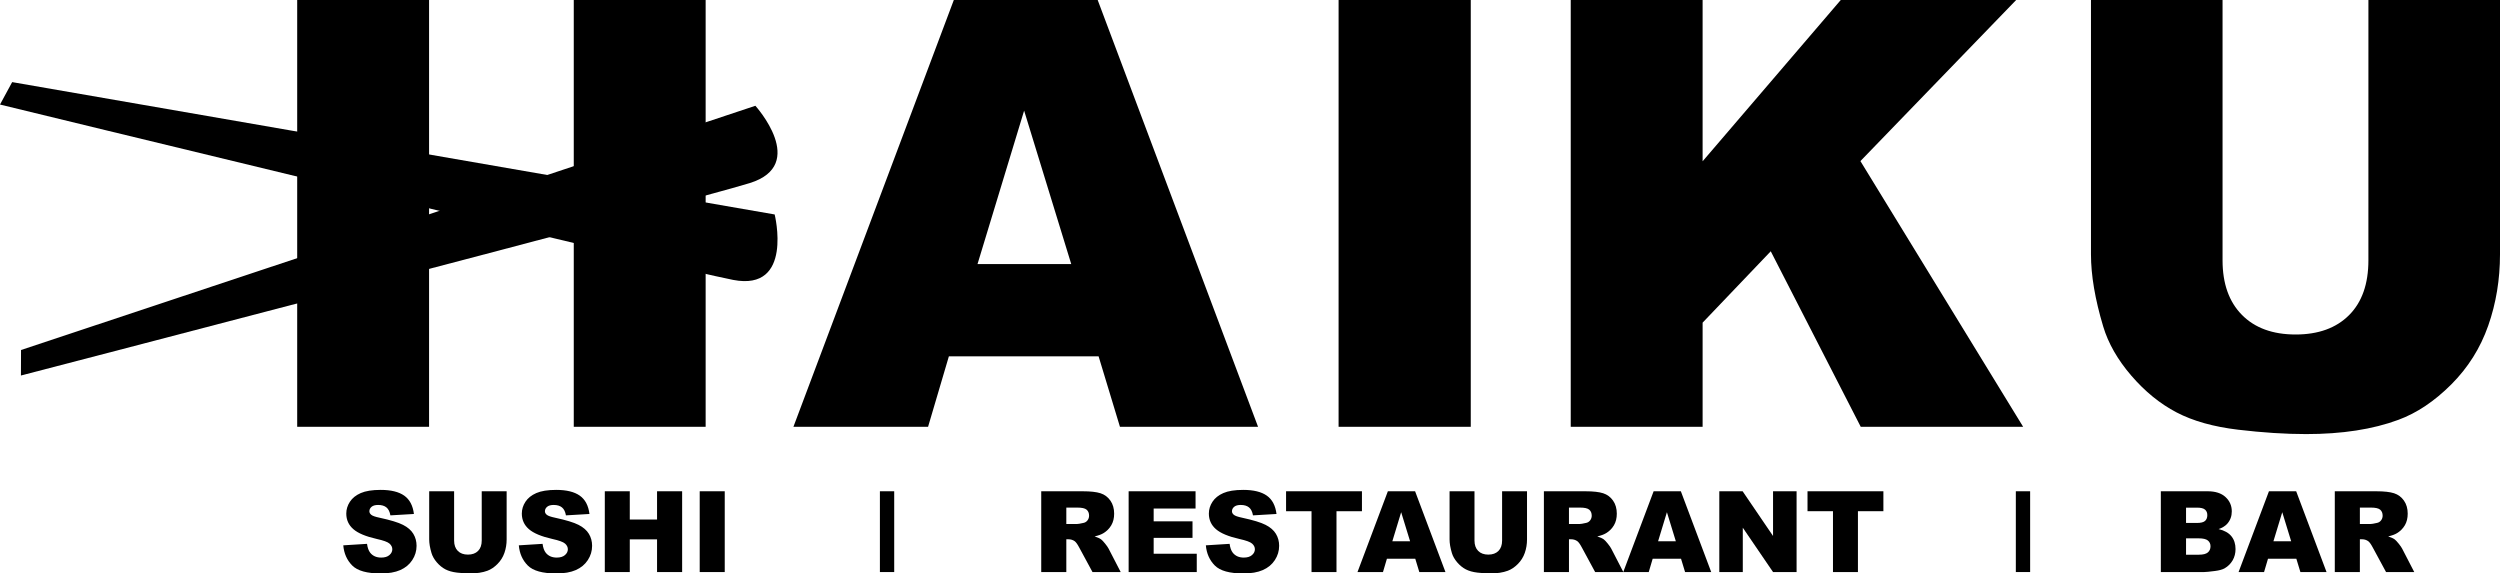 <!-- Generator: Adobe Illustrator 21.0.2, SVG Export Plug-In  -->
<svg version="1.1"
	 xmlns="http://www.w3.org/2000/svg" xmlns:xlink="http://www.w3.org/1999/xlink" xmlns:a="http://ns.adobe.com/AdobeSVGViewerExtensions/3.0/"
	 x="0px" y="0px" width="180px" height="41.288px" viewBox="0 0 180 41.288" style="enable-background:new 0 0 180 41.288;"
	 xml:space="preserve">
<style type="text/css">
	.st0{stroke:#000000;stroke-width:1.03;stroke-miterlimit:10;}
</style>
<defs>
</defs>
<g>
	<rect x="21.398" y="0" width="9.495" height="30.729"/>
	<rect x="41.311" width="9.495" height="30.729"/>
	<g>
		<path d="M24.716,39.264l1.71-0.107c0.037,0.278,0.112,0.49,0.226,0.636c0.185,0.235,0.45,0.353,0.793,0.353
			c0.257,0,0.455-0.06,0.593-0.181c0.139-0.12,0.208-0.26,0.208-0.418c0-0.151-0.066-0.286-0.198-0.405s-0.439-0.231-0.921-0.337
			c-0.788-0.178-1.351-0.413-1.687-0.707c-0.338-0.293-0.508-0.668-0.508-1.122c0-0.3,0.086-0.582,0.26-0.848
			s0.434-0.475,0.782-0.627c0.348-0.152,0.825-0.229,1.431-0.229c0.744,0,1.31,0.139,1.701,0.415
			c0.39,0.276,0.622,0.716,0.696,1.319l-1.694,0.1c-0.045-0.263-0.14-0.453-0.284-0.572c-0.145-0.118-0.343-0.178-0.598-0.178
			c-0.209,0-0.366,0.044-0.472,0.133c-0.105,0.089-0.159,0.196-0.159,0.323c0,0.093,0.044,0.176,0.131,0.25
			c0.085,0.077,0.286,0.148,0.604,0.214c0.786,0.17,1.349,0.341,1.688,0.515c0.34,0.173,0.587,0.388,0.742,0.645
			s0.232,0.544,0.232,0.861c0,0.373-0.103,0.717-0.31,1.031c-0.206,0.315-0.495,0.554-0.865,0.717
			c-0.37,0.162-0.837,0.244-1.4,0.244c-0.99,0-1.675-0.19-2.056-0.572C24.982,40.335,24.766,39.852,24.716,39.264z"/>
		<path d="M34.684,35.371h1.794v3.466c0,0.344-0.054,0.668-0.161,0.974c-0.107,0.306-0.275,0.572-0.504,0.801
			c-0.229,0.229-0.469,0.39-0.72,0.482c-0.349,0.129-0.769,0.194-1.258,0.194c-0.283,0-0.592-0.021-0.927-0.06
			c-0.334-0.04-0.614-0.118-0.839-0.236c-0.225-0.117-0.431-0.285-0.617-0.502s-0.314-0.439-0.383-0.67
			c-0.111-0.37-0.167-0.698-0.167-0.983v-3.466h1.794v3.549c0,0.316,0.088,0.564,0.264,0.743s0.42,0.268,0.732,0.268
			c0.309,0,0.552-0.088,0.728-0.264c0.176-0.176,0.264-0.425,0.264-0.747V35.371z"/>
		<path d="M37.355,39.264l1.71-0.107c0.037,0.278,0.112,0.49,0.226,0.636c0.185,0.235,0.45,0.353,0.793,0.353
			c0.257,0,0.455-0.06,0.593-0.181c0.139-0.12,0.208-0.26,0.208-0.418c0-0.151-0.066-0.286-0.198-0.405s-0.439-0.231-0.921-0.337
			c-0.788-0.178-1.351-0.413-1.687-0.707c-0.338-0.293-0.508-0.668-0.508-1.122c0-0.3,0.086-0.582,0.26-0.848
			s0.434-0.475,0.782-0.627c0.348-0.152,0.825-0.229,1.431-0.229c0.744,0,1.31,0.139,1.701,0.415
			c0.39,0.276,0.622,0.716,0.696,1.319l-1.694,0.1c-0.045-0.263-0.14-0.453-0.284-0.572c-0.145-0.118-0.343-0.178-0.598-0.178
			c-0.209,0-0.366,0.044-0.472,0.133c-0.105,0.089-0.159,0.196-0.159,0.323c0,0.093,0.044,0.176,0.131,0.25
			c0.085,0.077,0.286,0.148,0.604,0.214c0.786,0.17,1.349,0.341,1.688,0.515c0.34,0.173,0.587,0.388,0.742,0.645
			s0.232,0.544,0.232,0.861c0,0.373-0.103,0.717-0.31,1.031c-0.206,0.315-0.495,0.554-0.865,0.717
			c-0.37,0.162-0.837,0.244-1.4,0.244c-0.99,0-1.675-0.19-2.056-0.572C37.621,40.335,37.406,39.852,37.355,39.264z"/>
		<path d="M43.546,35.371h1.798v2.035h1.964v-2.035h1.806v5.817h-1.806v-2.354h-1.964v2.354h-1.798V35.371z"/>
		<path d="M50.379,35.371h1.802v5.817h-1.802V35.371z"/>
	</g>
	<g>
		<path d="M74.969,41.189v-5.817h2.996c0.556,0,0.98,0.048,1.274,0.143c0.293,0.096,0.53,0.271,0.71,0.53
			c0.18,0.258,0.27,0.571,0.27,0.942c0,0.322-0.069,0.601-0.207,0.835s-0.327,0.424-0.568,0.569c-0.153,0.093-0.364,0.17-0.631,0.23
			c0.214,0.071,0.37,0.143,0.468,0.215c0.066,0.047,0.162,0.149,0.288,0.306c0.125,0.156,0.209,0.276,0.251,0.361l0.871,1.686H78.66
			l-0.961-1.777c-0.122-0.23-0.23-0.38-0.325-0.449c-0.13-0.09-0.276-0.135-0.44-0.135h-0.159v2.361H74.969z M76.775,37.729h0.758
			c0.082,0,0.241-0.026,0.476-0.08c0.119-0.023,0.216-0.084,0.292-0.183c0.075-0.098,0.113-0.21,0.113-0.337
			c0-0.188-0.06-0.332-0.179-0.433c-0.119-0.101-0.342-0.15-0.67-0.15h-0.79V37.729z"/>
		<path d="M81.263,35.371h4.817v1.242h-3.016v0.925h2.797v1.187h-2.797v1.146h3.103v1.317h-4.905V35.371z"/>
		<path d="M86.822,39.264l1.71-0.107c0.037,0.278,0.112,0.49,0.226,0.636c0.185,0.235,0.45,0.353,0.793,0.353
			c0.257,0,0.455-0.06,0.593-0.181c0.139-0.12,0.208-0.26,0.208-0.418c0-0.151-0.066-0.286-0.198-0.405s-0.439-0.231-0.921-0.337
			c-0.788-0.178-1.351-0.413-1.687-0.707c-0.338-0.293-0.508-0.668-0.508-1.122c0-0.3,0.086-0.582,0.26-0.848
			s0.434-0.475,0.782-0.627c0.348-0.152,0.825-0.229,1.431-0.229c0.744,0,1.31,0.139,1.701,0.415
			c0.39,0.276,0.622,0.716,0.696,1.319l-1.694,0.1c-0.045-0.263-0.14-0.453-0.284-0.572c-0.145-0.118-0.343-0.178-0.598-0.178
			c-0.209,0-0.366,0.044-0.472,0.133c-0.105,0.089-0.159,0.196-0.159,0.323c0,0.093,0.044,0.176,0.131,0.25
			c0.085,0.077,0.286,0.148,0.604,0.214c0.786,0.17,1.349,0.341,1.688,0.515c0.34,0.173,0.587,0.388,0.742,0.645
			s0.232,0.544,0.232,0.861c0,0.373-0.103,0.717-0.31,1.031c-0.206,0.315-0.495,0.554-0.865,0.717
			c-0.37,0.162-0.837,0.244-1.4,0.244c-0.99,0-1.675-0.19-2.056-0.572C87.088,40.335,86.872,39.852,86.822,39.264z"/>
		<path d="M92.596,35.371h5.464v1.437h-1.833v4.381H94.43v-4.381h-1.833V35.371z"/>
		<path d="M101.899,40.229h-2.041l-0.284,0.96h-1.835l2.187-5.817h1.961l2.186,5.817h-1.882L101.899,40.229z M101.526,38.97
			l-0.642-2.091l-0.635,2.091H101.526z"/>
		<path d="M108.151,35.371h1.794v3.466c0,0.344-0.054,0.668-0.161,0.974c-0.107,0.306-0.275,0.572-0.504,0.801
			c-0.229,0.229-0.469,0.39-0.72,0.482c-0.349,0.129-0.769,0.194-1.258,0.194c-0.283,0-0.592-0.021-0.927-0.06
			c-0.334-0.04-0.614-0.118-0.839-0.236c-0.225-0.117-0.431-0.285-0.617-0.502s-0.314-0.439-0.383-0.67
			c-0.111-0.37-0.167-0.698-0.167-0.983v-3.466h1.794v3.549c0,0.316,0.088,0.564,0.264,0.743s0.42,0.268,0.732,0.268
			c0.309,0,0.552-0.088,0.728-0.264c0.176-0.176,0.264-0.425,0.264-0.747V35.371z"/>
		<path d="M111.16,41.189v-5.817h2.996c0.556,0,0.98,0.048,1.274,0.143c0.293,0.096,0.53,0.271,0.71,0.53
			c0.18,0.258,0.27,0.571,0.27,0.942c0,0.322-0.069,0.601-0.207,0.835s-0.327,0.424-0.568,0.569c-0.153,0.093-0.364,0.17-0.631,0.23
			c0.214,0.071,0.37,0.143,0.468,0.215c0.066,0.047,0.162,0.149,0.288,0.306c0.125,0.156,0.209,0.276,0.251,0.361l0.871,1.686
			h-2.031l-0.961-1.777c-0.122-0.23-0.23-0.38-0.325-0.449c-0.13-0.09-0.276-0.135-0.44-0.135h-0.159v2.361H111.16z M112.965,37.729
			h0.758c0.082,0,0.241-0.026,0.476-0.08c0.119-0.023,0.216-0.084,0.292-0.183c0.075-0.098,0.113-0.21,0.113-0.337
			c0-0.188-0.06-0.332-0.179-0.433c-0.119-0.101-0.342-0.15-0.67-0.15h-0.79V37.729z"/>
		<path d="M121.034,40.229h-2.041l-0.284,0.96h-1.835l2.187-5.817h1.961l2.186,5.817h-1.882L121.034,40.229z M120.66,38.97
			l-0.642-2.091l-0.635,2.091H120.66z"/>
		<path d="M123.79,35.371h1.679l2.19,3.219v-3.219h1.695v5.817h-1.695l-2.178-3.194v3.194h-1.691V35.371z"/>
		<path d="M130.14,35.371h5.464v1.437h-1.833v4.381h-1.797v-4.381h-1.833V35.371z"/>
	</g>
	<g>
		<path d="M155.581,35.371h3.365c0.561,0,0.991,0.139,1.292,0.417c0.3,0.277,0.451,0.621,0.451,1.031
			c0,0.344-0.107,0.639-0.322,0.885c-0.143,0.164-0.352,0.294-0.627,0.389c0.418,0.101,0.726,0.273,0.923,0.519
			c0.197,0.244,0.295,0.552,0.295,0.922c0,0.302-0.07,0.573-0.21,0.814c-0.141,0.24-0.332,0.431-0.576,0.571
			c-0.151,0.087-0.378,0.15-0.683,0.19c-0.405,0.053-0.673,0.079-0.805,0.079h-3.104V35.371z M157.395,37.653h0.782
			c0.281,0,0.476-0.048,0.585-0.145s0.165-0.236,0.165-0.419c0-0.169-0.055-0.301-0.165-0.396s-0.301-0.143-0.573-0.143h-0.794
			V37.653z M157.395,39.939h0.917c0.31,0,0.528-0.055,0.655-0.165c0.127-0.109,0.19-0.257,0.19-0.442
			c0-0.172-0.063-0.31-0.188-0.414c-0.126-0.104-0.346-0.157-0.661-0.157h-0.913V39.939z"/>
		<path d="M165.337,40.229h-2.041l-0.284,0.96h-1.835l2.187-5.817h1.961l2.186,5.817h-1.882L165.337,40.229z M164.964,38.97
			l-0.642-2.091l-0.635,2.091H164.964z"/>
		<path d="M168.105,41.189v-5.817h2.996c0.556,0,0.98,0.048,1.274,0.143c0.293,0.096,0.53,0.271,0.71,0.53
			c0.18,0.258,0.27,0.571,0.27,0.942c0,0.322-0.069,0.601-0.207,0.835s-0.327,0.424-0.568,0.569c-0.153,0.093-0.364,0.17-0.631,0.23
			c0.214,0.071,0.37,0.143,0.468,0.215c0.066,0.047,0.162,0.149,0.288,0.306c0.125,0.156,0.209,0.276,0.251,0.361l0.871,1.686
			h-2.031l-0.961-1.777c-0.122-0.23-0.23-0.38-0.325-0.449c-0.13-0.09-0.276-0.135-0.44-0.135h-0.159v2.361H168.105z
			 M169.911,37.729h0.758c0.082,0,0.241-0.026,0.476-0.08c0.119-0.023,0.216-0.084,0.292-0.183c0.075-0.098,0.113-0.21,0.113-0.337
			c0-0.188-0.06-0.332-0.179-0.433c-0.119-0.101-0.342-0.15-0.67-0.15h-0.79V37.729z"/>
	</g>
	<line class="st0" x1="63.868" y1="35.371" x2="63.868" y2="41.188"/>
	<path d="M79.099,25.657h-10.78l-1.498,5.073h-9.695L68.675,0h10.358L90.58,30.729l-9.944,0L79.099,25.657z M77.129,19.012
		L73.737,7.966l-3.356,11.046H77.129z"/>
	<path d="M96.379,0h9.516v30.729l-9.517,0L96.379,0z"/>
	<path d="M113.093,0h9.495v11.612L132.535,0h12.629L133.95,11.599l11.716,19.13h-11.693l-6.479-12.637l-4.906,5.139l0,7.498
		l-9.495,0V0z"/>
	<path d="M170.526,0H180v18.308c0,1.816-0.283,3.53-0.849,5.143c-0.566,1.613-1.454,3.024-2.662,4.232
		c-1.209,1.207-2.477,2.056-3.804,2.545c-1.845,0.684-4.06,1.026-6.645,1.026c-1.495,0-3.127-0.105-4.895-0.315
		c-1.768-0.21-3.245-0.624-4.433-1.246c-1.188-0.621-2.274-1.504-3.259-2.649c-0.985-1.145-1.659-2.325-2.023-3.54
		c-0.587-1.955-0.88-3.686-0.88-5.195V0h9.474v18.744c0,1.676,0.464,2.985,1.394,3.927c0.929,0.942,2.218,1.413,3.867,1.413
		c1.635,0,2.917-0.464,3.846-1.392c0.929-0.928,1.394-2.244,1.394-3.948L170.526,0z"/>
	<path d="M52.791,20.154c4.363,0.841,2.985-4.713,2.985-4.713l-54.9-9.529L0,7.527C0,7.527,48.428,19.313,52.791,20.154z"/>
	<path d="M53.988,13.18c4.241-1.323,0.399-5.564,0.399-5.564L1.514,25.2l-0.007,1.837C1.507,27.037,49.747,14.503,53.988,13.18z"/>
	<line class="st0" x1="145.655" y1="35.371" x2="145.655" y2="41.187"/>
</g>
</svg>